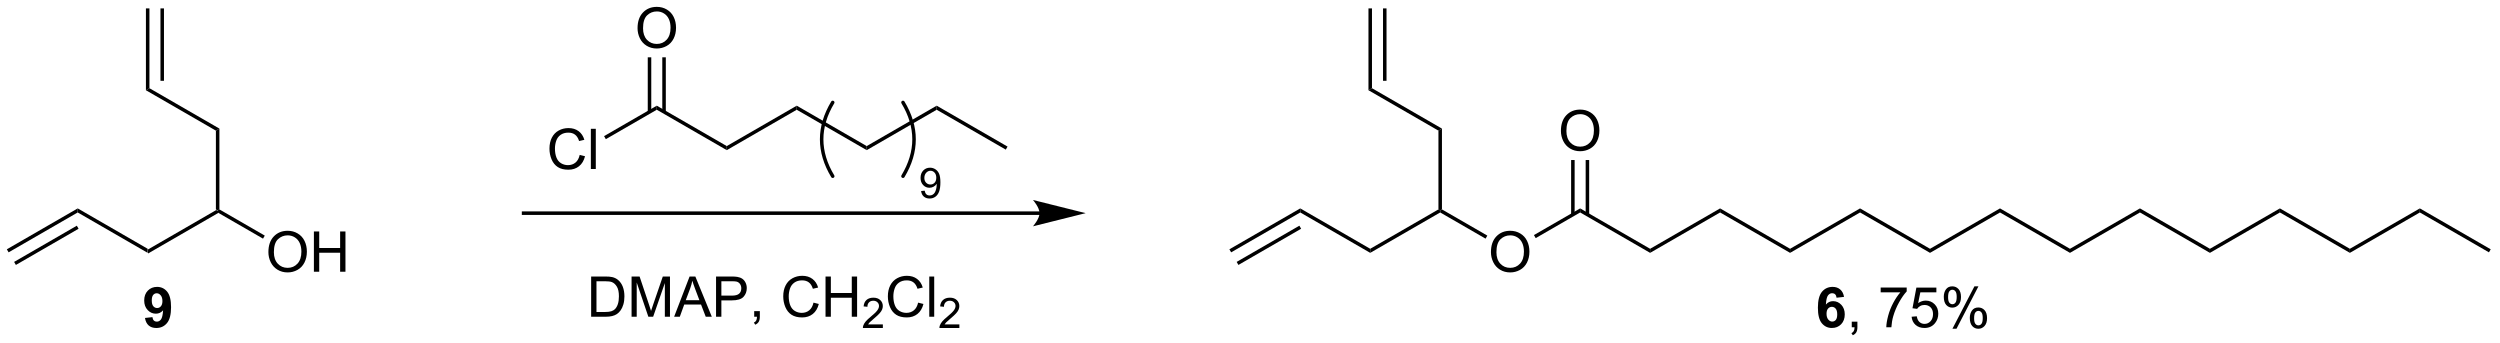 <?xml version="1.0" encoding="UTF-8"?>
<!DOCTYPE svg PUBLIC '-//W3C//DTD SVG 1.0//EN'
          'http://www.w3.org/TR/2001/REC-SVG-20010904/DTD/svg10.dtd'>
<svg stroke-dasharray="none" shape-rendering="auto" xmlns="http://www.w3.org/2000/svg" font-family="'Dialog'" text-rendering="auto" width="976" fill-opacity="1" color-interpolation="auto" color-rendering="auto" preserveAspectRatio="xMidYMid meet" font-size="12px" viewBox="0 0 976 134" fill="black" xmlns:xlink="http://www.w3.org/1999/xlink" stroke="black" image-rendering="auto" stroke-miterlimit="10" stroke-linecap="square" stroke-linejoin="miter" font-style="normal" stroke-width="1" height="134" stroke-dashoffset="0" font-weight="normal" stroke-opacity="1"
><!--Generated by the Batik Graphics2D SVG Generator--><defs id="genericDefs"
  /><g
  ><defs id="defs1"
    ><clipPath clipPathUnits="userSpaceOnUse" id="clipPath1"
      ><path d="M0.646 1.611 L366.274 1.611 L366.274 51.684 L0.646 51.684 L0.646 1.611 Z"
      /></clipPath
      ><clipPath clipPathUnits="userSpaceOnUse" id="clipPath2"
      ><path d="M106.859 205.55 L106.859 254.23 L462.321 254.23 L462.321 205.55 Z"
      /></clipPath
    ></defs
    ><g transform="scale(2.667,2.667) translate(-0.646,-1.611) matrix(1.029,0,0,1.029,-109.27,-209.817)"
    ><path d="M127.875 241.532 L127.875 240.955 L137.584 235.349 L137.834 235.494 L137.834 235.782 Z" stroke="none" clip-path="url(#clipPath2)"
    /></g
    ><g transform="matrix(2.743,0,0,2.743,-293.108,-563.809)"
    ><path d="M145.057 241.43 Q145.057 240.003 145.822 239.198 Q146.588 238.391 147.799 238.391 Q148.59 238.391 149.226 238.771 Q149.864 239.148 150.197 239.826 Q150.533 240.503 150.533 241.362 Q150.533 242.234 150.182 242.922 Q149.83 243.609 149.184 243.964 Q148.541 244.318 147.794 244.318 Q146.986 244.318 146.348 243.927 Q145.713 243.534 145.385 242.859 Q145.057 242.182 145.057 241.43 ZM145.838 241.44 Q145.838 242.476 146.393 243.073 Q146.95 243.667 147.791 243.667 Q148.645 243.667 149.197 243.065 Q149.752 242.464 149.752 241.359 Q149.752 240.659 149.515 240.138 Q149.278 239.617 148.822 239.331 Q148.369 239.042 147.801 239.042 Q146.997 239.042 146.416 239.596 Q145.838 240.148 145.838 241.44 ZM151.532 244.219 L151.532 238.492 L152.29 238.492 L152.29 240.844 L155.266 240.844 L155.266 238.492 L156.024 238.492 L156.024 244.219 L155.266 244.219 L155.266 241.518 L152.29 241.518 L152.29 244.219 L151.532 244.219 Z" stroke="none" clip-path="url(#clipPath2)"
    /></g
    ><g transform="matrix(2.743,0,0,2.743,-293.108,-563.809)"
    ><path d="M137.834 235.782 L137.834 235.494 L138.084 235.349 L144.541 239.077 L144.291 239.51 Z" stroke="none" clip-path="url(#clipPath2)"
    /></g
    ><g transform="matrix(2.743,0,0,2.743,-293.108,-563.809)"
    ><path d="M138.084 235.349 L137.834 235.494 L137.584 235.349 L137.584 224.138 L138.084 223.849 Z" stroke="none" clip-path="url(#clipPath2)"
    /></g
    ><g transform="matrix(2.743,0,0,2.743,-293.108,-563.809)"
    ><path d="M138.084 223.849 L137.584 224.138 L127.625 218.388 L128.125 218.099 Z" stroke="none" clip-path="url(#clipPath2)"
    /></g
    ><g transform="matrix(2.743,0,0,2.743,-293.108,-563.809)"
    ><path d="M128.125 218.099 L127.625 218.388 L127.625 206.744 L128.125 206.744 ZM130.195 217.049 L130.195 206.744 L129.695 206.744 L129.695 217.049 Z" stroke="none" clip-path="url(#clipPath2)"
    /></g
    ><g transform="matrix(2.743,0,0,2.743,-293.108,-563.809)"
    ><path d="M127.875 240.955 L127.875 241.532 L117.916 235.782 L117.916 235.205 Z" stroke="none" clip-path="url(#clipPath2)"
    /></g
    ><g transform="matrix(2.743,0,0,2.743,-293.108,-563.809)"
    ><path d="M117.916 235.205 L117.916 235.782 L108.081 241.46 L107.831 241.027 ZM117.791 237.667 L108.866 242.82 L109.116 243.253 L118.041 238.101 Z" stroke="none" clip-path="url(#clipPath2)"
    /></g
    ><g transform="matrix(2.743,0,0,2.743,-293.108,-563.809)"
    ><path d="M254.81 235.631 L181.375 235.631 L181.125 235.631 L181.125 236.131 L181.375 236.131 L254.81 236.131 L255.06 236.131 L255.06 235.631 L254.81 235.631 ZM261.375 235.881 L253.875 234.006 C253.875 234.006 254.81 235.061 254.81 235.881 C254.81 236.702 253.875 237.756 253.875 237.756 Z" stroke="none" clip-path="url(#clipPath2)"
    /></g
    ><g transform="matrix(2.743,0,0,2.743,-293.108,-563.809)"
    ><path d="M189.363 227.592 L190.121 227.782 Q189.884 228.717 189.264 229.209 Q188.645 229.699 187.751 229.699 Q186.824 229.699 186.244 229.321 Q185.665 228.944 185.361 228.23 Q185.059 227.514 185.059 226.694 Q185.059 225.798 185.4 225.134 Q185.744 224.467 186.374 224.121 Q187.004 223.774 187.762 223.774 Q188.621 223.774 189.207 224.212 Q189.793 224.649 190.025 225.444 L189.277 225.618 Q189.079 224.993 188.699 224.709 Q188.322 224.423 187.746 224.423 Q187.087 224.423 186.642 224.741 Q186.199 225.056 186.02 225.59 Q185.84 226.123 185.84 226.689 Q185.84 227.42 186.053 227.965 Q186.267 228.509 186.715 228.78 Q187.165 229.048 187.689 229.048 Q188.324 229.048 188.764 228.681 Q189.207 228.314 189.363 227.592 ZM190.951 229.6 L190.951 223.873 L191.654 223.873 L191.654 229.6 L190.951 229.6 Z" stroke="none" clip-path="url(#clipPath2)"
    /></g
    ><g transform="matrix(2.743,0,0,2.743,-293.108,-563.809)"
    ><path d="M193.081 225.351 L192.831 224.918 L200.334 220.586 L200.334 221.164 Z" stroke="none" clip-path="url(#clipPath2)"
    /></g
    ><g transform="matrix(2.743,0,0,2.743,-293.108,-563.809)"
    ><path d="M200.334 221.164 L200.334 220.586 L210.294 226.336 L210.294 226.914 Z" stroke="none" clip-path="url(#clipPath2)"
    /></g
    ><g transform="matrix(2.743,0,0,2.743,-293.108,-563.809)"
    ><path d="M210.294 226.914 L210.294 226.336 L220.253 220.586 L220.253 221.164 Z" stroke="none" clip-path="url(#clipPath2)"
    /></g
    ><g transform="matrix(2.743,0,0,2.743,-293.108,-563.809)"
    ><path d="M220.253 221.164 L220.253 220.586 L230.212 226.336 L230.212 226.914 Z" stroke="none" clip-path="url(#clipPath2)"
    /></g
    ><g transform="matrix(2.743,0,0,2.743,-293.108,-563.809)"
    ><path d="M230.212 226.914 L230.212 226.336 L240.172 220.586 L240.172 221.164 Z" stroke="none" clip-path="url(#clipPath2)"
    /></g
    ><g transform="matrix(2.743,0,0,2.743,-293.108,-563.809)"
    ><path d="M240.172 221.164 L240.172 220.586 L250.256 226.409 L250.006 226.841 Z" stroke="none" clip-path="url(#clipPath2)"
    /></g
    ><g transform="matrix(2.743,0,0,2.743,-293.108,-563.809)"
    ><path d="M197.597 209.561 Q197.597 208.134 198.363 207.329 Q199.129 206.522 200.339 206.522 Q201.131 206.522 201.767 206.902 Q202.405 207.28 202.738 207.957 Q203.074 208.634 203.074 209.493 Q203.074 210.366 202.722 211.053 Q202.371 211.741 201.725 212.095 Q201.082 212.449 200.334 212.449 Q199.527 212.449 198.889 212.058 Q198.254 211.665 197.925 210.991 Q197.597 210.314 197.597 209.561 ZM198.379 209.571 Q198.379 210.608 198.933 211.204 Q199.491 211.798 200.332 211.798 Q201.186 211.798 201.738 211.196 Q202.293 210.595 202.293 209.491 Q202.293 208.79 202.056 208.269 Q201.819 207.748 201.363 207.462 Q200.91 207.173 200.342 207.173 Q199.537 207.173 198.957 207.728 Q198.379 208.28 198.379 209.571 Z" stroke="none" clip-path="url(#clipPath2)"
    /></g
    ><g transform="matrix(2.743,0,0,2.743,-293.108,-563.809)"
    ><path d="M201.619 221.473 L201.619 213.702 L201.119 213.702 L201.119 221.473 ZM199.549 221.473 L199.549 213.702 L199.049 213.702 L199.049 221.473 Z" stroke="none" clip-path="url(#clipPath2)"
    /></g
    ><g stroke-width="0.5" transform="matrix(2.743,0,0,2.743,-293.108,-563.809)" stroke-linejoin="round" stroke-linecap="round"
    ><path fill="none" d="M235.375 230.625 Q238.525 225.375 235.375 220.125" clip-path="url(#clipPath2)"
    /></g
    ><g stroke-width="0.5" transform="matrix(2.743,0,0,2.743,-293.108,-563.809)" stroke-linejoin="round" stroke-linecap="round"
    ><path fill="none" d="M225.375 220.125 Q222.225 225.375 225.375 230.625" clip-path="url(#clipPath2)"
    /></g
    ><g transform="matrix(2.743,0,0,2.743,-293.108,-563.809)"
    ><path d="M237.953 232.731 L238.461 232.684 Q238.525 233.041 238.707 233.203 Q238.889 233.364 239.172 233.364 Q239.416 233.364 239.598 233.252 Q239.781 233.141 239.898 232.956 Q240.016 232.77 240.094 232.453 Q240.174 232.137 240.174 231.809 Q240.174 231.774 240.172 231.703 Q240.014 231.956 239.738 232.112 Q239.465 232.268 239.147 232.268 Q238.613 232.268 238.244 231.881 Q237.875 231.494 237.875 230.862 Q237.875 230.209 238.26 229.811 Q238.644 229.412 239.225 229.412 Q239.644 229.412 239.99 229.639 Q240.338 229.864 240.518 230.282 Q240.699 230.698 240.699 231.489 Q240.699 232.313 240.519 232.801 Q240.342 233.287 239.988 233.543 Q239.635 233.799 239.16 233.799 Q238.656 233.799 238.336 233.52 Q238.018 233.239 237.953 232.731 ZM240.113 230.836 Q240.113 230.381 239.871 230.116 Q239.629 229.848 239.289 229.848 Q238.938 229.848 238.676 230.135 Q238.416 230.422 238.416 230.879 Q238.416 231.29 238.664 231.547 Q238.912 231.803 239.275 231.803 Q239.641 231.803 239.877 231.547 Q240.113 231.29 240.113 230.836 Z" stroke="none" clip-path="url(#clipPath2)"
    /></g
    ><g transform="matrix(2.743,0,0,2.743,-293.108,-563.809)"
    ><path d="M301.875 241.532 L301.875 240.955 L311.584 235.349 L311.834 235.494 L311.834 235.782 Z" stroke="none" clip-path="url(#clipPath2)"
    /></g
    ><g transform="matrix(2.743,0,0,2.743,-293.108,-563.809)"
    ><path d="M319.057 241.43 Q319.057 240.003 319.822 239.198 Q320.588 238.391 321.799 238.391 Q322.591 238.391 323.226 238.771 Q323.864 239.148 324.197 239.826 Q324.533 240.503 324.533 241.362 Q324.533 242.234 324.182 242.922 Q323.83 243.609 323.184 243.964 Q322.541 244.318 321.794 244.318 Q320.986 244.318 320.348 243.927 Q319.713 243.534 319.385 242.859 Q319.057 242.182 319.057 241.43 ZM319.838 241.44 Q319.838 242.476 320.393 243.073 Q320.95 243.667 321.791 243.667 Q322.645 243.667 323.197 243.065 Q323.752 242.464 323.752 241.359 Q323.752 240.659 323.515 240.138 Q323.278 239.617 322.822 239.331 Q322.369 239.042 321.801 239.042 Q320.997 239.042 320.416 239.596 Q319.838 240.148 319.838 241.44 Z" stroke="none" clip-path="url(#clipPath2)"
    /></g
    ><g transform="matrix(2.743,0,0,2.743,-293.108,-563.809)"
    ><path d="M311.834 235.782 L311.834 235.494 L312.084 235.349 L318.541 239.077 L318.291 239.51 Z" stroke="none" clip-path="url(#clipPath2)"
    /></g
    ><g transform="matrix(2.743,0,0,2.743,-293.108,-563.809)"
    ><path d="M312.084 235.349 L311.834 235.494 L311.584 235.349 L311.584 224.138 L312.084 223.849 Z" stroke="none" clip-path="url(#clipPath2)"
    /></g
    ><g transform="matrix(2.743,0,0,2.743,-293.108,-563.809)"
    ><path d="M312.084 223.849 L311.584 224.138 L301.625 218.388 L302.125 218.099 Z" stroke="none" clip-path="url(#clipPath2)"
    /></g
    ><g transform="matrix(2.743,0,0,2.743,-293.108,-563.809)"
    ><path d="M302.125 218.099 L301.625 218.388 L301.625 206.744 L302.125 206.744 ZM304.195 217.049 L304.195 206.744 L303.695 206.744 L303.695 217.049 Z" stroke="none" clip-path="url(#clipPath2)"
    /></g
    ><g transform="matrix(2.743,0,0,2.743,-293.108,-563.809)"
    ><path d="M301.875 240.955 L301.875 241.532 L291.916 235.782 L291.916 235.205 Z" stroke="none" clip-path="url(#clipPath2)"
    /></g
    ><g transform="matrix(2.743,0,0,2.743,-293.108,-563.809)"
    ><path d="M291.916 235.205 L291.916 235.782 L282.081 241.46 L281.831 241.027 ZM291.791 237.667 L282.866 242.82 L283.116 243.253 L292.041 238.101 Z" stroke="none" clip-path="url(#clipPath2)"
    /></g
    ><g transform="matrix(2.743,0,0,2.743,-293.108,-563.809)"
    ><path d="M325.426 239.435 L325.176 239.002 L331.753 235.205 L331.753 235.782 Z" stroke="none" clip-path="url(#clipPath2)"
    /></g
    ><g transform="matrix(2.743,0,0,2.743,-293.108,-563.809)"
    ><path d="M331.753 235.782 L331.753 235.205 L341.712 240.955 L341.712 241.532 Z" stroke="none" clip-path="url(#clipPath2)"
    /></g
    ><g transform="matrix(2.743,0,0,2.743,-293.108,-563.809)"
    ><path d="M329.016 224.18 Q329.016 222.753 329.782 221.948 Q330.547 221.141 331.758 221.141 Q332.55 221.141 333.185 221.521 Q333.823 221.898 334.157 222.576 Q334.493 223.253 334.493 224.112 Q334.493 224.984 334.141 225.672 Q333.789 226.359 333.144 226.714 Q332.5 227.068 331.753 227.068 Q330.946 227.068 330.308 226.677 Q329.672 226.284 329.344 225.609 Q329.016 224.932 329.016 224.18 ZM329.797 224.19 Q329.797 225.226 330.352 225.823 Q330.909 226.417 331.75 226.417 Q332.604 226.417 333.157 225.815 Q333.711 225.214 333.711 224.109 Q333.711 223.409 333.474 222.888 Q333.237 222.367 332.782 222.081 Q332.328 221.792 331.761 221.792 Q330.956 221.792 330.375 222.346 Q329.797 222.898 329.797 224.19 Z" stroke="none" clip-path="url(#clipPath2)"
    /></g
    ><g transform="matrix(2.743,0,0,2.743,-293.108,-563.809)"
    ><path d="M333.038 236.091 L333.038 228.32 L332.538 228.32 L332.538 236.091 ZM330.968 236.091 L330.968 228.32 L330.468 228.32 L330.468 236.091 Z" stroke="none" clip-path="url(#clipPath2)"
    /></g
    ><g transform="matrix(2.743,0,0,2.743,-293.108,-563.809)"
    ><path d="M341.712 241.532 L341.712 240.955 L351.671 235.205 L351.671 235.782 Z" stroke="none" clip-path="url(#clipPath2)"
    /></g
    ><g transform="matrix(2.743,0,0,2.743,-293.108,-563.809)"
    ><path d="M351.671 235.782 L351.671 235.205 L361.631 240.955 L361.631 241.532 Z" stroke="none" clip-path="url(#clipPath2)"
    /></g
    ><g transform="matrix(2.743,0,0,2.743,-293.108,-563.809)"
    ><path d="M361.631 241.532 L361.631 240.955 L371.59 235.205 L371.59 235.782 Z" stroke="none" clip-path="url(#clipPath2)"
    /></g
    ><g transform="matrix(2.743,0,0,2.743,-293.108,-563.809)"
    ><path d="M371.59 235.782 L371.59 235.205 L381.549 240.955 L381.549 241.532 Z" stroke="none" clip-path="url(#clipPath2)"
    /></g
    ><g transform="matrix(2.743,0,0,2.743,-293.108,-563.809)"
    ><path d="M381.549 241.532 L381.549 240.955 L391.509 235.205 L391.509 235.782 Z" stroke="none" clip-path="url(#clipPath2)"
    /></g
    ><g transform="matrix(2.743,0,0,2.743,-293.108,-563.809)"
    ><path d="M391.509 235.782 L391.509 235.205 L401.468 240.955 L401.468 241.532 Z" stroke="none" clip-path="url(#clipPath2)"
    /></g
    ><g transform="matrix(2.743,0,0,2.743,-293.108,-563.809)"
    ><path d="M401.468 241.532 L401.468 240.955 L411.427 235.205 L411.427 235.782 Z" stroke="none" clip-path="url(#clipPath2)"
    /></g
    ><g transform="matrix(2.743,0,0,2.743,-293.108,-563.809)"
    ><path d="M411.427 235.782 L411.427 235.205 L421.387 240.955 L421.387 241.532 Z" stroke="none" clip-path="url(#clipPath2)"
    /></g
    ><g transform="matrix(2.743,0,0,2.743,-293.108,-563.809)"
    ><path d="M421.387 241.532 L421.387 240.955 L431.346 235.205 L431.346 235.782 Z" stroke="none" clip-path="url(#clipPath2)"
    /></g
    ><g transform="matrix(2.743,0,0,2.743,-293.108,-563.809)"
    ><path d="M431.346 235.782 L431.346 235.205 L441.305 240.955 L441.305 241.532 Z" stroke="none" clip-path="url(#clipPath2)"
    /></g
    ><g transform="matrix(2.743,0,0,2.743,-293.108,-563.809)"
    ><path d="M441.305 241.532 L441.305 240.955 L451.264 235.205 L451.264 235.782 Z" stroke="none" clip-path="url(#clipPath2)"
    /></g
    ><g transform="matrix(2.743,0,0,2.743,-293.108,-563.809)"
    ><path d="M451.264 235.782 L451.264 235.205 L461.349 241.027 L461.099 241.46 Z" stroke="none" clip-path="url(#clipPath2)"
    /></g
    ><g transform="matrix(2.743,0,0,2.743,-293.108,-563.809)"
    ><path d="M190.992 250.625 L190.992 244.898 L192.966 244.898 Q193.633 244.898 193.984 244.979 Q194.477 245.094 194.826 245.391 Q195.279 245.773 195.503 246.37 Q195.727 246.964 195.727 247.729 Q195.727 248.383 195.573 248.888 Q195.422 249.391 195.182 249.721 Q194.945 250.049 194.661 250.24 Q194.38 250.43 193.979 250.529 Q193.578 250.625 193.06 250.625 L190.992 250.625 ZM191.75 249.948 L192.974 249.948 Q193.539 249.948 193.862 249.844 Q194.185 249.737 194.375 249.547 Q194.646 249.276 194.794 248.823 Q194.945 248.367 194.945 247.719 Q194.945 246.82 194.651 246.339 Q194.357 245.854 193.935 245.69 Q193.63 245.573 192.953 245.573 L191.75 245.573 L191.75 249.948 ZM196.746 250.625 L196.746 244.898 L197.887 244.898 L199.244 248.953 Q199.431 249.518 199.517 249.799 Q199.613 249.487 199.822 248.883 L201.191 244.898 L202.212 244.898 L202.212 250.625 L201.481 250.625 L201.481 245.831 L199.816 250.625 L199.134 250.625 L197.478 245.75 L197.478 250.625 L196.746 250.625 ZM202.803 250.625 L205.004 244.898 L205.822 244.898 L208.165 250.625 L207.301 250.625 L206.634 248.891 L204.238 248.891 L203.611 250.625 L202.803 250.625 ZM204.457 248.273 L206.4 248.273 L205.801 246.688 Q205.527 245.964 205.394 245.5 Q205.285 246.049 205.087 246.594 L204.457 248.273 ZM208.769 250.625 L208.769 244.898 L210.931 244.898 Q211.501 244.898 211.801 244.953 Q212.223 245.023 212.506 245.221 Q212.793 245.417 212.968 245.773 Q213.142 246.128 213.142 246.555 Q213.142 247.284 212.676 247.792 Q212.212 248.297 210.996 248.297 L209.527 248.297 L209.527 250.625 L208.769 250.625 ZM209.527 247.62 L211.009 247.62 Q211.744 247.62 212.051 247.346 Q212.361 247.073 212.361 246.578 Q212.361 246.219 212.178 245.964 Q211.996 245.706 211.699 245.625 Q211.509 245.573 210.994 245.573 L209.527 245.573 L209.527 247.62 ZM214.199 250.625 L214.199 249.823 L215.001 249.823 L215.001 250.625 Q215.001 251.068 214.845 251.339 Q214.689 251.609 214.348 251.758 L214.152 251.458 Q214.376 251.359 214.481 251.169 Q214.587 250.982 214.598 250.625 L214.199 250.625 ZM222.637 248.617 L223.394 248.807 Q223.157 249.742 222.538 250.234 Q221.918 250.724 221.025 250.724 Q220.098 250.724 219.517 250.346 Q218.939 249.969 218.634 249.255 Q218.332 248.539 218.332 247.719 Q218.332 246.823 218.673 246.159 Q219.017 245.492 219.647 245.146 Q220.277 244.799 221.035 244.799 Q221.894 244.799 222.481 245.237 Q223.066 245.674 223.298 246.469 L222.551 246.643 Q222.353 246.018 221.973 245.734 Q221.595 245.448 221.019 245.448 Q220.361 245.448 219.915 245.766 Q219.473 246.081 219.293 246.615 Q219.113 247.148 219.113 247.714 Q219.113 248.445 219.327 248.99 Q219.54 249.534 219.988 249.805 Q220.439 250.073 220.962 250.073 Q221.598 250.073 222.038 249.706 Q222.481 249.339 222.637 248.617 ZM224.352 250.625 L224.352 244.898 L225.109 244.898 L225.109 247.25 L228.086 247.25 L228.086 244.898 L228.844 244.898 L228.844 250.625 L228.086 250.625 L228.086 247.924 L225.109 247.924 L225.109 250.625 L224.352 250.625 Z" stroke="none" clip-path="url(#clipPath2)"
    /></g
    ><g transform="matrix(2.743,0,0,2.743,-293.108,-563.809)"
    ><path d="M232.51 251.717 L232.51 252.225 L229.67 252.225 Q229.664 252.034 229.732 251.858 Q229.84 251.569 230.078 251.287 Q230.318 251.006 230.769 250.637 Q231.469 250.063 231.715 249.727 Q231.961 249.391 231.961 249.092 Q231.961 248.78 231.736 248.565 Q231.514 248.348 231.152 248.348 Q230.772 248.348 230.543 248.577 Q230.315 248.805 230.312 249.209 L229.769 249.155 Q229.826 248.547 230.19 248.231 Q230.553 247.912 231.164 247.912 Q231.783 247.912 232.143 248.256 Q232.504 248.598 232.504 249.104 Q232.504 249.362 232.399 249.612 Q232.293 249.86 232.047 250.135 Q231.803 250.411 231.234 250.891 Q230.76 251.29 230.625 251.432 Q230.49 251.575 230.402 251.717 L232.51 251.717 Z" stroke="none" clip-path="url(#clipPath2)"
    /></g
    ><g transform="matrix(2.743,0,0,2.743,-293.108,-563.809)"
    ><path d="M237.528 248.617 L238.286 248.807 Q238.049 249.742 237.429 250.234 Q236.81 250.724 235.916 250.724 Q234.989 250.724 234.409 250.346 Q233.83 249.969 233.526 249.255 Q233.224 248.539 233.224 247.719 Q233.224 246.823 233.565 246.159 Q233.909 245.492 234.539 245.146 Q235.169 244.799 235.927 244.799 Q236.786 244.799 237.372 245.237 Q237.958 245.674 238.19 246.469 L237.442 246.643 Q237.244 246.018 236.864 245.734 Q236.487 245.448 235.911 245.448 Q235.252 245.448 234.807 245.766 Q234.364 246.081 234.185 246.615 Q234.005 247.148 234.005 247.714 Q234.005 248.445 234.218 248.99 Q234.432 249.534 234.88 249.805 Q235.33 250.073 235.854 250.073 Q236.489 250.073 236.929 249.706 Q237.372 249.339 237.528 248.617 ZM239.116 250.625 L239.116 244.898 L239.819 244.898 L239.819 250.625 L239.116 250.625 Z" stroke="none" clip-path="url(#clipPath2)"
    /></g
    ><g transform="matrix(2.743,0,0,2.743,-293.108,-563.809)"
    ><path d="M243.401 251.717 L243.401 252.225 L240.561 252.225 Q240.556 252.034 240.624 251.858 Q240.732 251.569 240.97 251.287 Q241.21 251.006 241.661 250.637 Q242.36 250.063 242.607 249.727 Q242.853 249.391 242.853 249.092 Q242.853 248.78 242.628 248.565 Q242.405 248.348 242.044 248.348 Q241.663 248.348 241.435 248.577 Q241.206 248.805 241.204 249.209 L240.661 249.155 Q240.718 248.547 241.081 248.231 Q241.444 247.912 242.056 247.912 Q242.675 247.912 243.034 248.256 Q243.395 248.598 243.395 249.104 Q243.395 249.362 243.29 249.612 Q243.185 249.86 242.939 250.135 Q242.694 250.411 242.126 250.891 Q241.651 251.29 241.517 251.432 Q241.382 251.575 241.294 251.717 L243.401 251.717 Z" stroke="none" clip-path="url(#clipPath2)"
    /></g
    ><g transform="matrix(2.743,0,0,2.743,-293.108,-563.809)"
    ><path d="M369.31 247.799 L368.247 247.917 Q368.208 247.589 368.044 247.432 Q367.88 247.276 367.617 247.276 Q367.271 247.276 367.029 247.589 Q366.789 247.901 366.727 248.891 Q367.138 248.406 367.747 248.406 Q368.435 248.406 368.925 248.93 Q369.414 249.453 369.414 250.281 Q369.414 251.159 368.898 251.693 Q368.383 252.224 367.575 252.224 Q366.708 252.224 366.148 251.549 Q365.591 250.875 365.591 249.339 Q365.591 247.766 366.172 247.07 Q366.755 246.375 367.685 246.375 Q368.336 246.375 368.763 246.74 Q369.193 247.104 369.31 247.799 ZM366.82 250.195 Q366.82 250.729 367.065 251.021 Q367.312 251.312 367.63 251.312 Q367.935 251.312 368.138 251.076 Q368.341 250.836 368.341 250.292 Q368.341 249.734 368.122 249.474 Q367.904 249.214 367.575 249.214 Q367.258 249.214 367.039 249.464 Q366.82 249.711 366.82 250.195 Z" stroke="none" clip-path="url(#clipPath2)"
    /></g
    ><g transform="matrix(2.743,0,0,2.743,-293.108,-563.809)"
    ><path d="M370.41 252.125 L370.41 251.323 L371.212 251.323 L371.212 252.125 Q371.212 252.568 371.056 252.839 Q370.9 253.109 370.559 253.258 L370.363 252.958 Q370.587 252.859 370.691 252.669 Q370.798 252.482 370.809 252.125 L370.41 252.125 ZM374.525 247.148 L374.525 246.471 L378.23 246.471 L378.23 247.018 Q377.684 247.602 377.147 248.568 Q376.611 249.531 376.316 250.549 Q376.105 251.268 376.048 252.125 L375.324 252.125 Q375.337 251.448 375.59 250.492 Q375.845 249.534 376.319 248.646 Q376.793 247.758 377.329 247.148 L374.525 247.148 ZM378.927 250.625 L379.664 250.562 Q379.747 251.102 380.044 251.372 Q380.344 251.643 380.766 251.643 Q381.273 251.643 381.625 251.26 Q381.976 250.878 381.976 250.245 Q381.976 249.643 381.638 249.297 Q381.302 248.948 380.755 248.948 Q380.414 248.948 380.141 249.104 Q379.867 249.258 379.711 249.503 L379.052 249.417 L379.607 246.477 L382.453 246.477 L382.453 247.148 L380.169 247.148 L379.859 248.688 Q380.375 248.328 380.943 248.328 Q381.693 248.328 382.208 248.849 Q382.724 249.367 382.724 250.182 Q382.724 250.961 382.271 251.526 Q381.719 252.224 380.766 252.224 Q379.984 252.224 379.49 251.786 Q378.997 251.346 378.927 250.625 ZM383.509 247.773 Q383.509 247.159 383.816 246.729 Q384.126 246.299 384.712 246.299 Q385.251 246.299 385.603 246.685 Q385.957 247.07 385.957 247.815 Q385.957 248.542 385.6 248.935 Q385.243 249.328 384.72 249.328 Q384.199 249.328 383.853 248.943 Q383.509 248.555 383.509 247.773 ZM384.73 246.784 Q384.47 246.784 384.296 247.01 Q384.121 247.237 384.121 247.844 Q384.121 248.393 384.296 248.62 Q384.473 248.844 384.73 248.844 Q384.996 248.844 385.171 248.617 Q385.345 248.391 385.345 247.789 Q385.345 247.234 385.168 247.01 Q384.993 246.784 384.73 246.784 ZM384.736 252.336 L387.868 246.299 L388.439 246.299 L385.316 252.336 L384.736 252.336 ZM387.212 250.781 Q387.212 250.164 387.519 249.737 Q387.829 249.307 388.418 249.307 Q388.957 249.307 389.311 249.693 Q389.665 250.078 389.665 250.823 Q389.665 251.549 389.306 251.943 Q388.949 252.336 388.423 252.336 Q387.902 252.336 387.556 251.948 Q387.212 251.557 387.212 250.781 ZM388.439 249.792 Q388.173 249.792 387.999 250.018 Q387.824 250.245 387.824 250.852 Q387.824 251.398 387.999 251.625 Q388.176 251.852 388.434 251.852 Q388.704 251.852 388.876 251.625 Q389.051 251.398 389.051 250.797 Q389.051 250.242 388.874 250.018 Q388.699 249.792 388.439 249.792 Z" stroke="none" clip-path="url(#clipPath2)"
    /></g
    ><g transform="matrix(2.743,0,0,2.743,-293.108,-563.809)"
    ><path d="M127.49 250.799 L128.552 250.682 Q128.591 251.008 128.755 251.164 Q128.919 251.32 129.188 251.32 Q129.529 251.32 129.766 251.008 Q130.005 250.695 130.07 249.711 Q129.656 250.19 129.036 250.19 Q128.359 250.19 127.87 249.669 Q127.38 249.148 127.38 248.312 Q127.38 247.44 127.896 246.909 Q128.414 246.375 129.216 246.375 Q130.086 246.375 130.643 247.049 Q131.203 247.721 131.203 249.266 Q131.203 250.836 130.62 251.531 Q130.039 252.227 129.107 252.227 Q128.435 252.227 128.021 251.87 Q127.607 251.51 127.49 250.799 ZM129.974 248.401 Q129.974 247.87 129.729 247.578 Q129.484 247.284 129.164 247.284 Q128.859 247.284 128.659 247.526 Q128.458 247.766 128.458 248.312 Q128.458 248.867 128.677 249.128 Q128.896 249.385 129.224 249.385 Q129.539 249.385 129.755 249.135 Q129.974 248.885 129.974 248.401 Z" stroke="none" clip-path="url(#clipPath2)"
    /></g
  ></g
></svg
>
